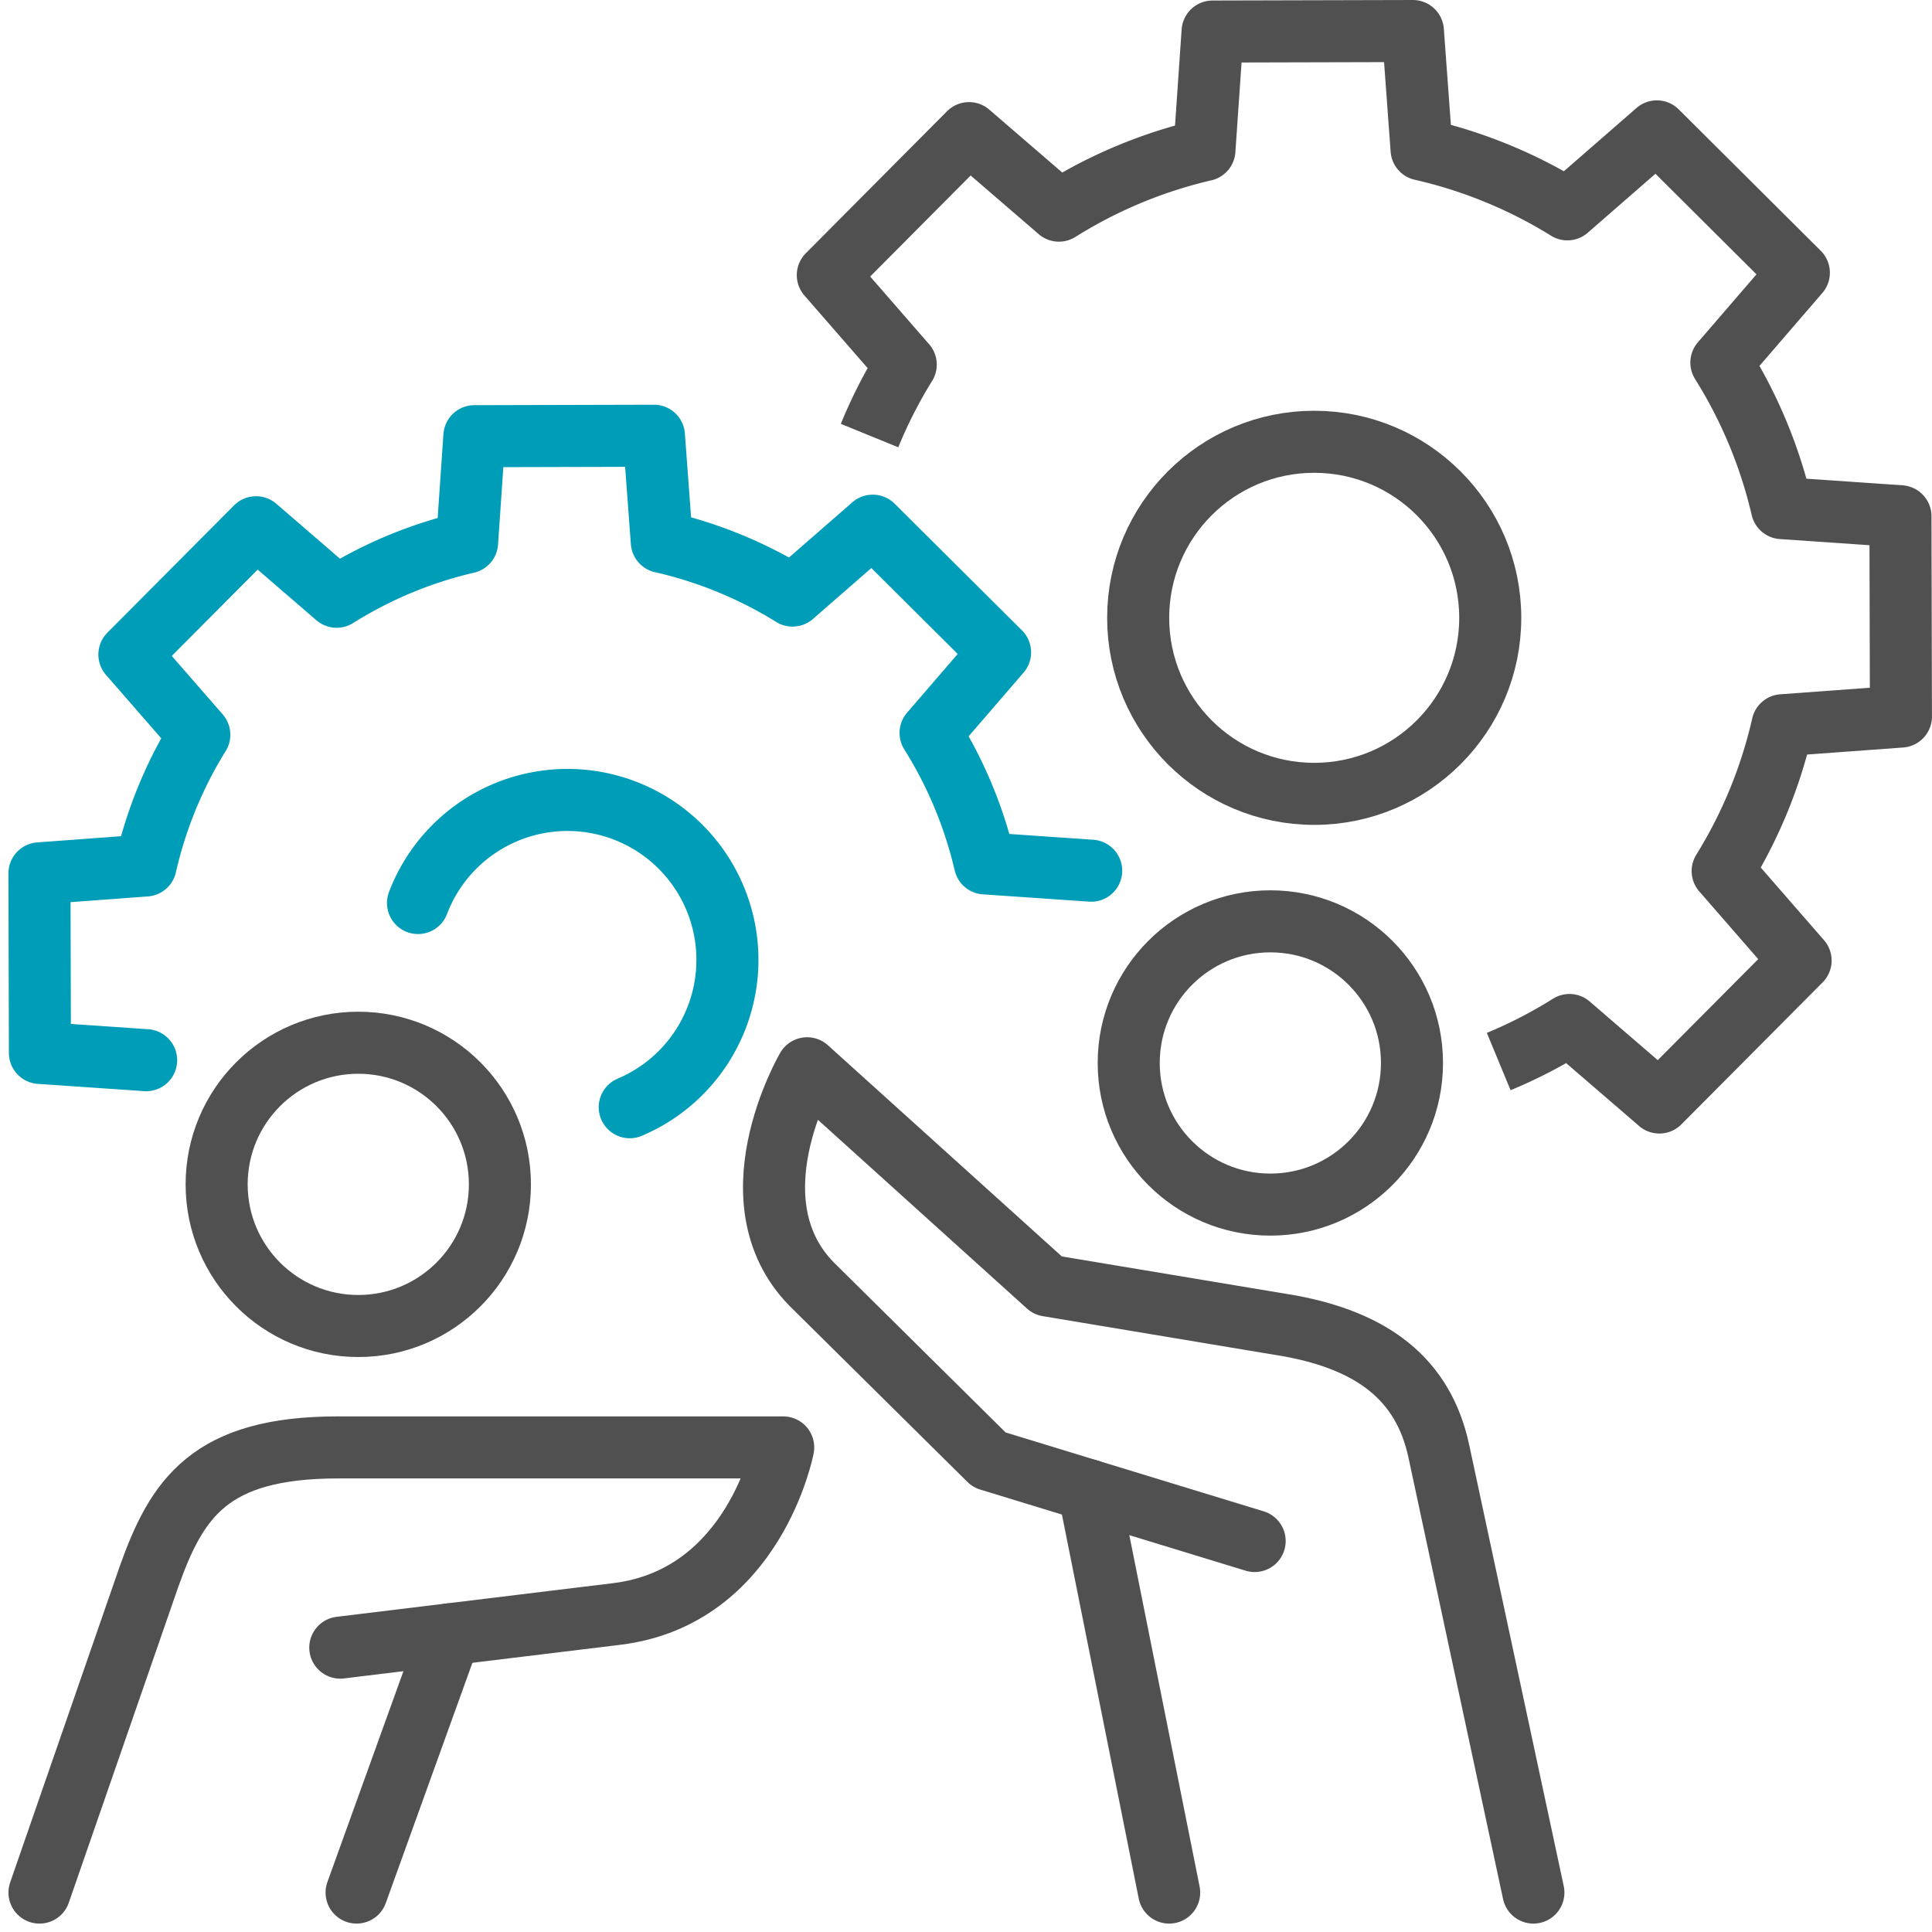 <?xml version="1.0" standalone="no"?>
<svg xmlns="http://www.w3.org/2000/svg" width="155.681" height="155.703" viewBox="0 0 155.681 155.703"><defs><style>.a,.b,.c{fill:none;stroke-linejoin:round;stroke-width:5px;}.a,.c{stroke:#505050;}.a,.b{stroke-linecap:round;}.b{stroke:#009db8;}</style></defs><g transform="translate(-2232.173 -744.595)"><circle class="a" cx="11.413" cy="11.413" r="11.413" transform="translate(2323.125 818.836)"/><path class="a" d="M2314.192,838.438l-7.621-35.563c-1.261-5.886-5.423-8.868-11.947-10.089l-19.564-3.263-19.393-17.508s-6.433,10.988.688,17.713l13.99,13.845,21.386,6.537" transform="translate(41.543 58.661)"/><line class="a" x1="6.483" y1="32.416" transform="translate(2319.902 864.683)"/><circle class="a" cx="11.413" cy="11.413" r="11.413" transform="translate(2249.63 828.619)"/><path class="a" d="M2235.354,816.995l8.811-25.42c2.261-6.373,4.92-10.451,15.248-10.451h35.871s-2.291,12.068-13.423,13.423c-8.891,1.083-18.686,2.274-22.268,2.71" transform="translate(0 80.104)"/><line class="a" y1="20.81" x2="7.503" transform="translate(2260.907 876.288)"/><path class="b" d="M2320.1,791.868l-8.563-.59a34.454,34.454,0,0,0-4.378-10.511l5.6-6.494L2302.5,764.066l-6.463,5.632a34.549,34.549,0,0,0-10.536-4.323l-.634-8.556-14.469.037-.587,8.56a34.465,34.465,0,0,0-10.512,4.377l-6.493-5.6L2242.6,774.45l5.632,6.463a34.552,34.552,0,0,0-4.324,10.535l-8.556.634.037,14.469,8.56.587" transform="translate(0 22.888)"/><path class="b" d="M2244.448,773.873a12.888,12.888,0,1,1,17.062,16.455" transform="translate(21.408 43.487)"/><path class="c" d="M2308.357,830.135a38.08,38.08,0,0,0,5.7-2.945l7.245,6.245,11.38-11.44-6.279-7.211a38.475,38.475,0,0,0,4.82-11.749l9.545-.7-.04-16.14-9.549-.657a38.54,38.54,0,0,0-4.88-11.726l6.242-7.241L2321.1,755.182l-7.21,6.282a38.42,38.42,0,0,0-11.749-4.823l-.7-9.546-16.14.041-.658,9.552a38.391,38.391,0,0,0-11.723,4.88l-7.245-6.245-11.38,11.441,6.279,7.211a38.4,38.4,0,0,0-2.915,5.719" transform="translate(44.583 0)"/><circle class="c" cx="14.185" cy="14.185" r="14.185" transform="translate(2323.887 780.194)"/></g></svg>